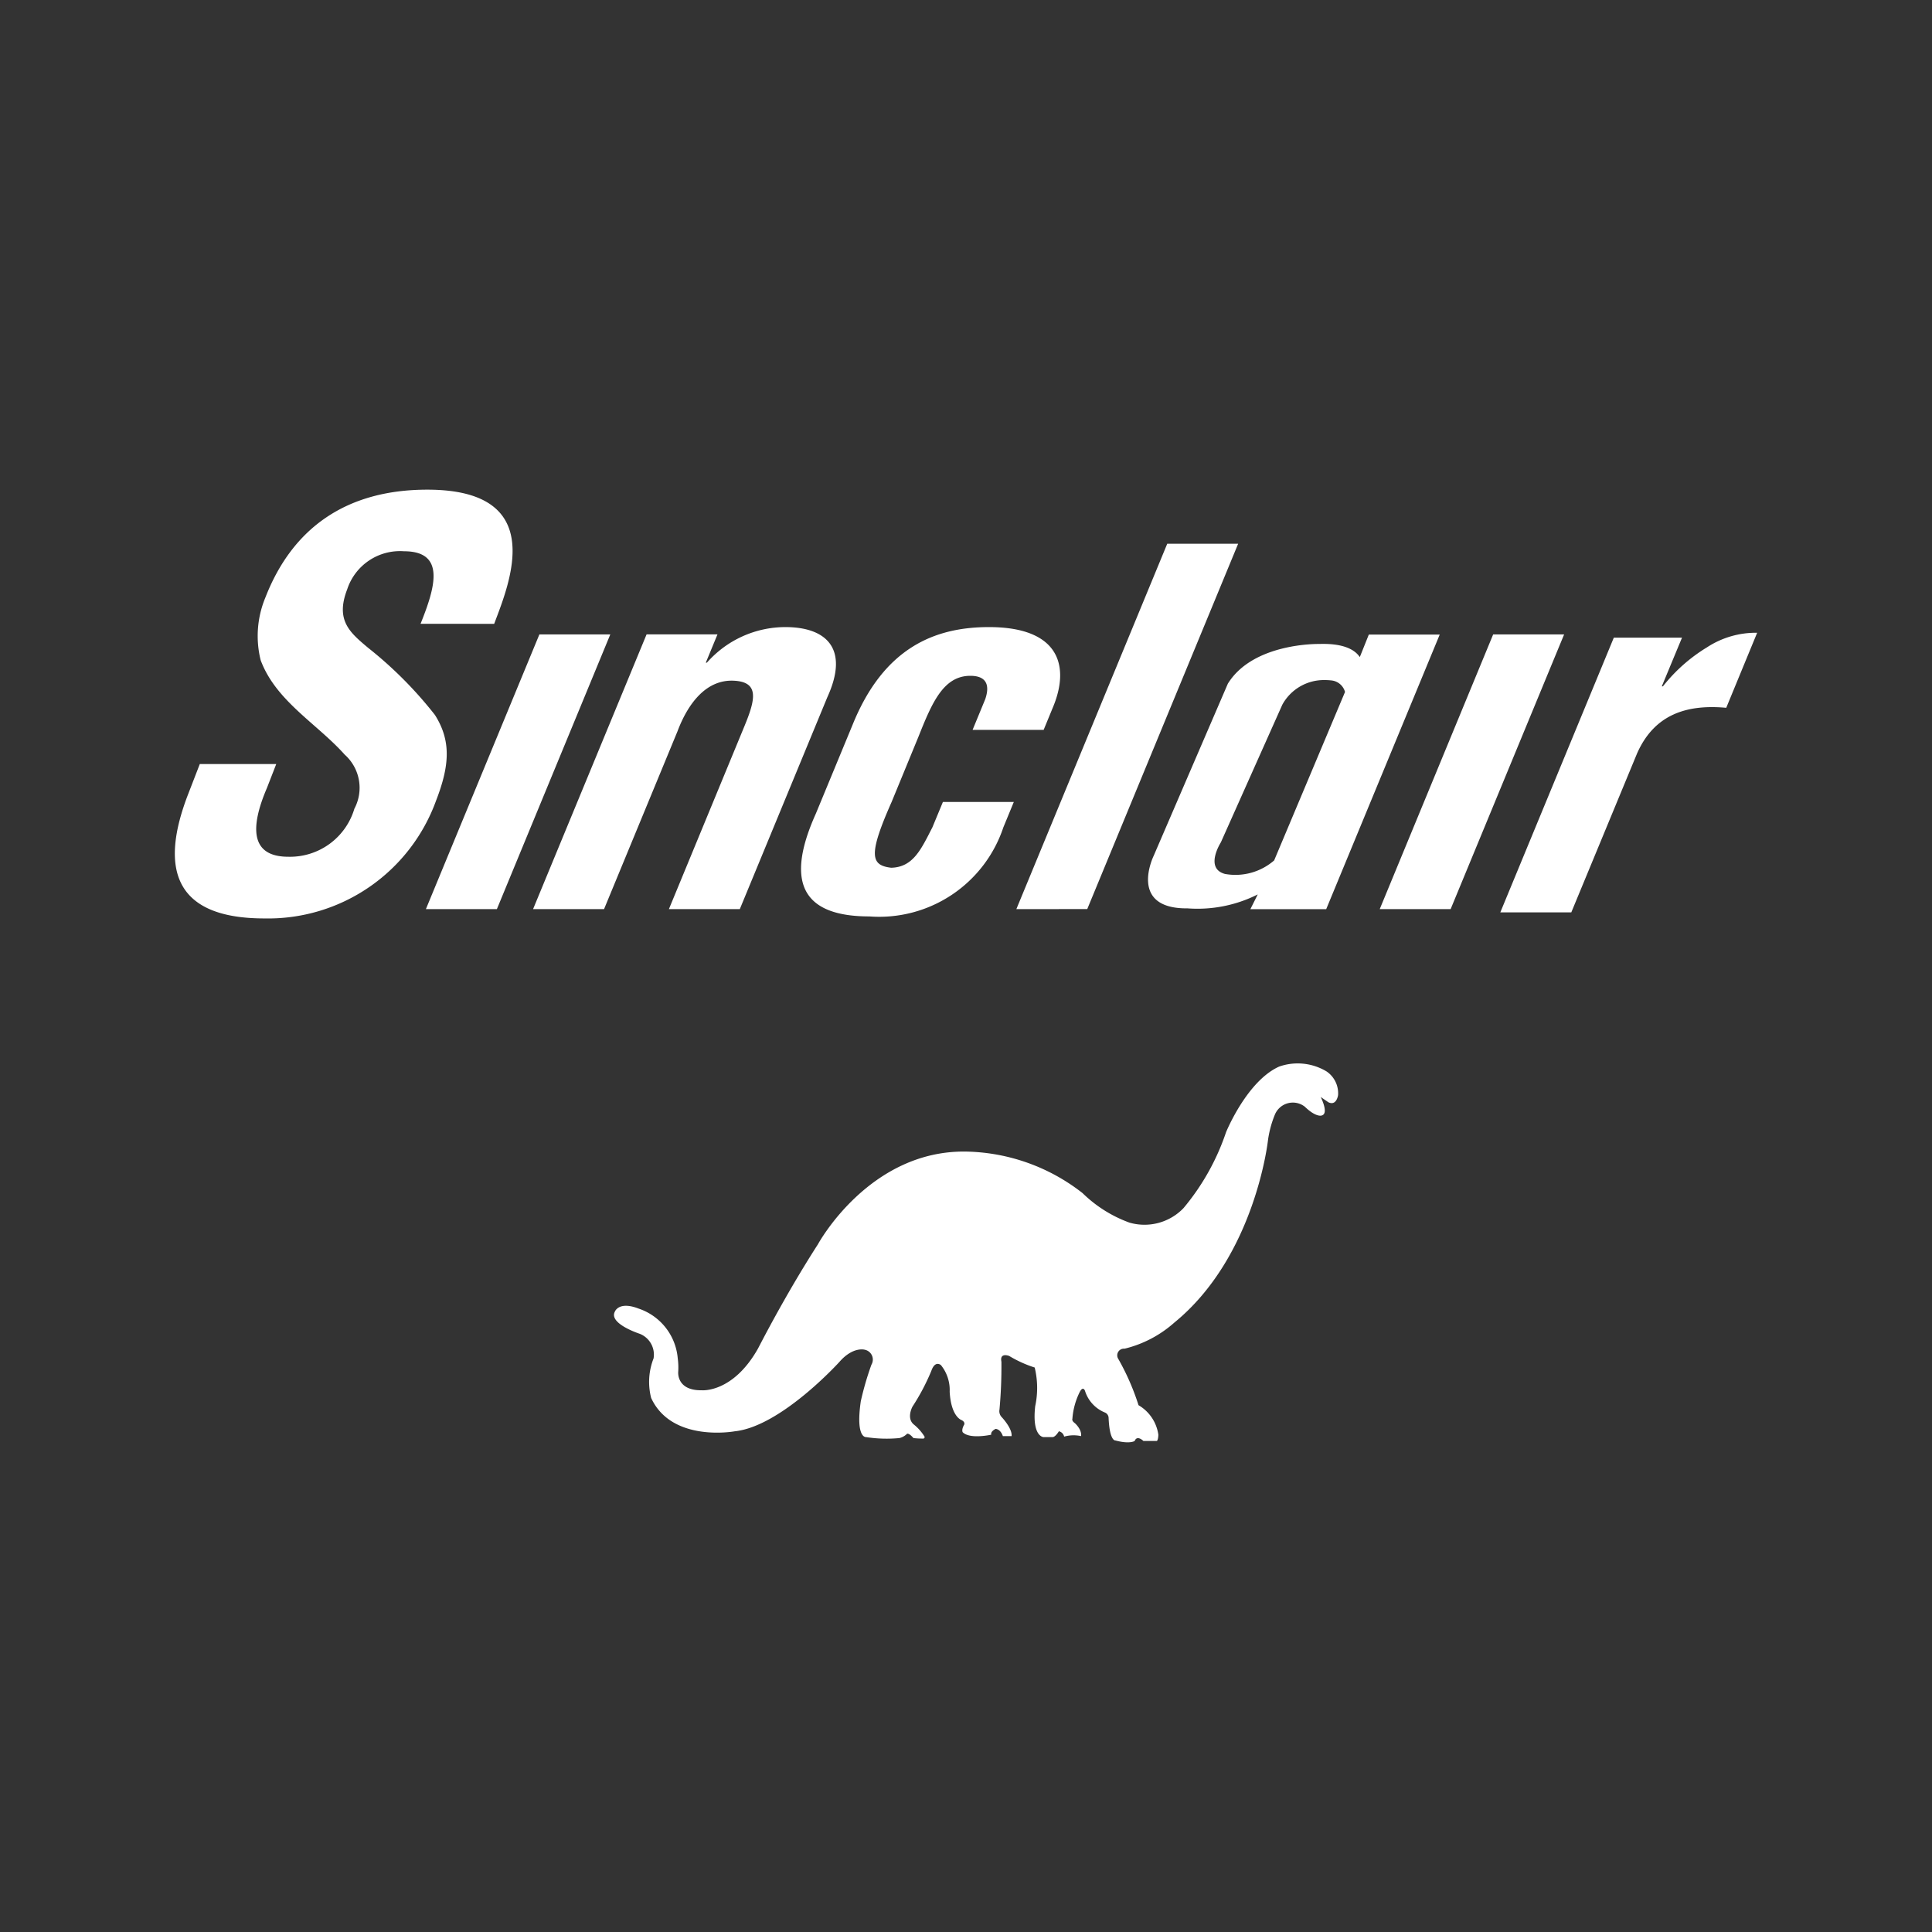 <svg xmlns="http://www.w3.org/2000/svg" xmlns:xlink="http://www.w3.org/1999/xlink" width="100" height="100" viewBox="0 0 100 100">
  <rect x="0" y="0" width="100" height="100" fill="#333333" stroke="none"/>
  <defs>
    <clipPath id="clip-path">
      <rect id="Rectangle_7957" data-name="Rectangle 7957" width="81.899" height="49.313" fill="#fff"/>
    </clipPath>
  </defs>
  <g id="Group_22620" data-name="Group 22620" transform="translate(-49.5 -1679.931)">
    <rect id="Rectangle_8066" data-name="Rectangle 8066" width="100" height="100" transform="translate(49.5 1679.931)" fill="none"/>
    <g id="Group_22619" data-name="Group 22619" transform="translate(-5940.479 -556.627)">
      <g id="Group_22312" data-name="Group 22312" transform="translate(5999.029 2261.901)" clip-path="url(#clip-path)">
        <path id="Path_29978" data-name="Path 29978" d="M486.862,631.639s2.649-4.9,7.7-4.8a10.066,10.066,0,0,1,6,2.151,6.77,6.77,0,0,0,2.424,1.525,2.8,2.8,0,0,0,2.8-.751,12.154,12.154,0,0,0,2.2-3.925s1.074-2.649,2.75-3.4a2.9,2.9,0,0,1,2.45.249,1.367,1.367,0,0,1,.6,1.225s-.074.576-.5.374l-.4-.274s.424.825.074.95c0,0-.276.151-.9-.451a1.007,1.007,0,0,0-1.551.427,5.44,5.44,0,0,0-.35,1.3s-.65,6.025-4.85,9.452a6,6,0,0,1-2.575,1.35.345.345,0,0,0-.327.525,12.529,12.529,0,0,1,1.05,2.4,2.111,2.111,0,0,1,1.026,1.525s0,.249-.074.326h-.7s-.326-.326-.451,0c0,0-.249.175-1-.026,0,0-.3.05-.35-1.174a.31.31,0,0,0-.2-.276,1.783,1.783,0,0,1-1.024-1.124s-.1-.273-.276.077a3.716,3.716,0,0,0-.374,1.374s-.05.1.125.225c0,0,.374.323.323.673a1.785,1.785,0,0,0-.875.026.357.357,0,0,0-.273-.276s-.175.3-.326.3h-.475s-.6-.024-.424-1.6a4.487,4.487,0,0,0-.026-2,6.253,6.253,0,0,1-1.323-.6s-.5-.2-.4.3a24.582,24.582,0,0,1-.1,2.477.443.443,0,0,0,.1.373s.576.6.525,1h-.451s-.1-.35-.374-.374c0,0-.276.125-.225.3,0,0-1.1.249-1.477-.125,0,0-.074-.1.05-.35,0,0,.128-.148-.1-.276,0,0-.552-.149-.626-1.475a2.045,2.045,0,0,0-.451-1.373s-.3-.276-.5.3a11.231,11.231,0,0,1-.976,1.849s-.327.6.074.925a2.493,2.493,0,0,1,.552.626.079.079,0,0,1-.05.1,4.017,4.017,0,0,1-.525-.026s-.2-.249-.326-.225a.834.834,0,0,1-.4.225,6.914,6.914,0,0,1-1.724-.05s-.552.077-.276-1.848a15.549,15.549,0,0,1,.552-1.9.52.52,0,0,0-.35-.775s-.6-.175-1.3.623c0,0-3.026,3.352-5.426,3.6,0,0-3.249.6-4.325-1.724a3.331,3.331,0,0,1,.125-2.05,1.159,1.159,0,0,0-.724-1.276s-1.625-.525-1.276-1.151c0,0,.2-.549,1.225-.151a2.981,2.981,0,0,1,2.026,2.578,3.476,3.476,0,0,1,.024.7s-.1.974,1.225.95c0,0,1.6.149,2.9-2.151C483.762,637.042,485.111,634.358,486.862,631.639Z" transform="translate(-453.577 -592.576)" fill="#fff" fill-rule="evenodd"/>
        <path id="Path_29979" data-name="Path 29979" d="M12.718,6.943c.761-1.891,1.313-3.755-.862-3.755A2.875,2.875,0,0,0,8.919,5.164C8.3,6.774,9.069,7.4,10.005,8.187a20.766,20.766,0,0,1,3.456,3.472c.84,1.329.772,2.6.061,4.434a9.251,9.251,0,0,1-8.887,6.1c-4.744,0-5.41-2.655-3.944-6.439l.6-1.551H5.248l-.483,1.241C3.882,17.506,3.922,19,5.871,19a3.473,3.473,0,0,0,3.421-2.485,2.3,2.3,0,0,0-.5-2.8c-1.437-1.61-3.559-2.769-4.349-4.885a5.18,5.18,0,0,1,.244-3.249C6.089,1.974,8.887,0,13.066,0c6.3,0,4.246,4.856,3.463,6.945Zm.276,14.769,5.875-14.22h3.67l-5.871,14.22ZM27.482,8.954h.058A5.419,5.419,0,0,1,31.6,7.113c2.09,0,3.336,1.085,2.172,3.631l-4.53,10.968h-3.67l3.914-9.481c.573-1.387.777-2.294-.586-2.344S26.583,11,26.016,12.51l-3.8,9.2H18.542l5.875-14.22h3.67Zm13.809,3.479.655-1.589c.265-.779.018-1.209-.772-1.209-1.411,0-2,1.437-2.695,3.177L37.1,16.164c-1.23,2.774-1.071,3.278-.024,3.405,1.141-.026,1.554-.96,2.135-2.092l.544-1.313h3.67l-.541,1.313a6.774,6.774,0,0,1-6.932,4.612c-3.249,0-4.477-1.536-2.774-5.32l1.907-4.612c1.615-3.983,4.256-5.044,7.051-5.044,3.7,0,4.2,2.069,3.3,4.185l-.467,1.135Zm2.265,9.279L51.366,2.8h3.67l-7.81,18.908Zm18.808,0,5.872-14.22h3.673l-5.875,14.22Zm14.6-11.531h.058A8.567,8.567,0,0,1,79.3,8.163a4.626,4.626,0,0,1,2.6-.756l-1.6,3.883c-1.959-.178-3.7.278-4.619,2.371L72.28,21.879H68.606L74.481,7.66h3.53ZM61.8,7.5l-.467,1.166c-.234-.35-.785-.723-2.1-.679,0,0-3.415-.079-4.731,2.058l-3.84,8.911s-1.347,2.75,1.761,2.716a6.933,6.933,0,0,0,3.628-.722l-.382.764h3.925L65.47,7.5ZM59.55,9.855a3.329,3.329,0,0,1,.339.022.813.813,0,0,1,.679.594L56.9,19.19a3.054,3.054,0,0,1-2.546.7c-1.074-.289-.213-1.634-.213-1.634l3.183-7.129A2.453,2.453,0,0,1,59.55,9.856Z" transform="translate(0 0.002)" fill="#fff" fill-rule="evenodd"/>
      </g>
    </g>
  </g>
</svg>
